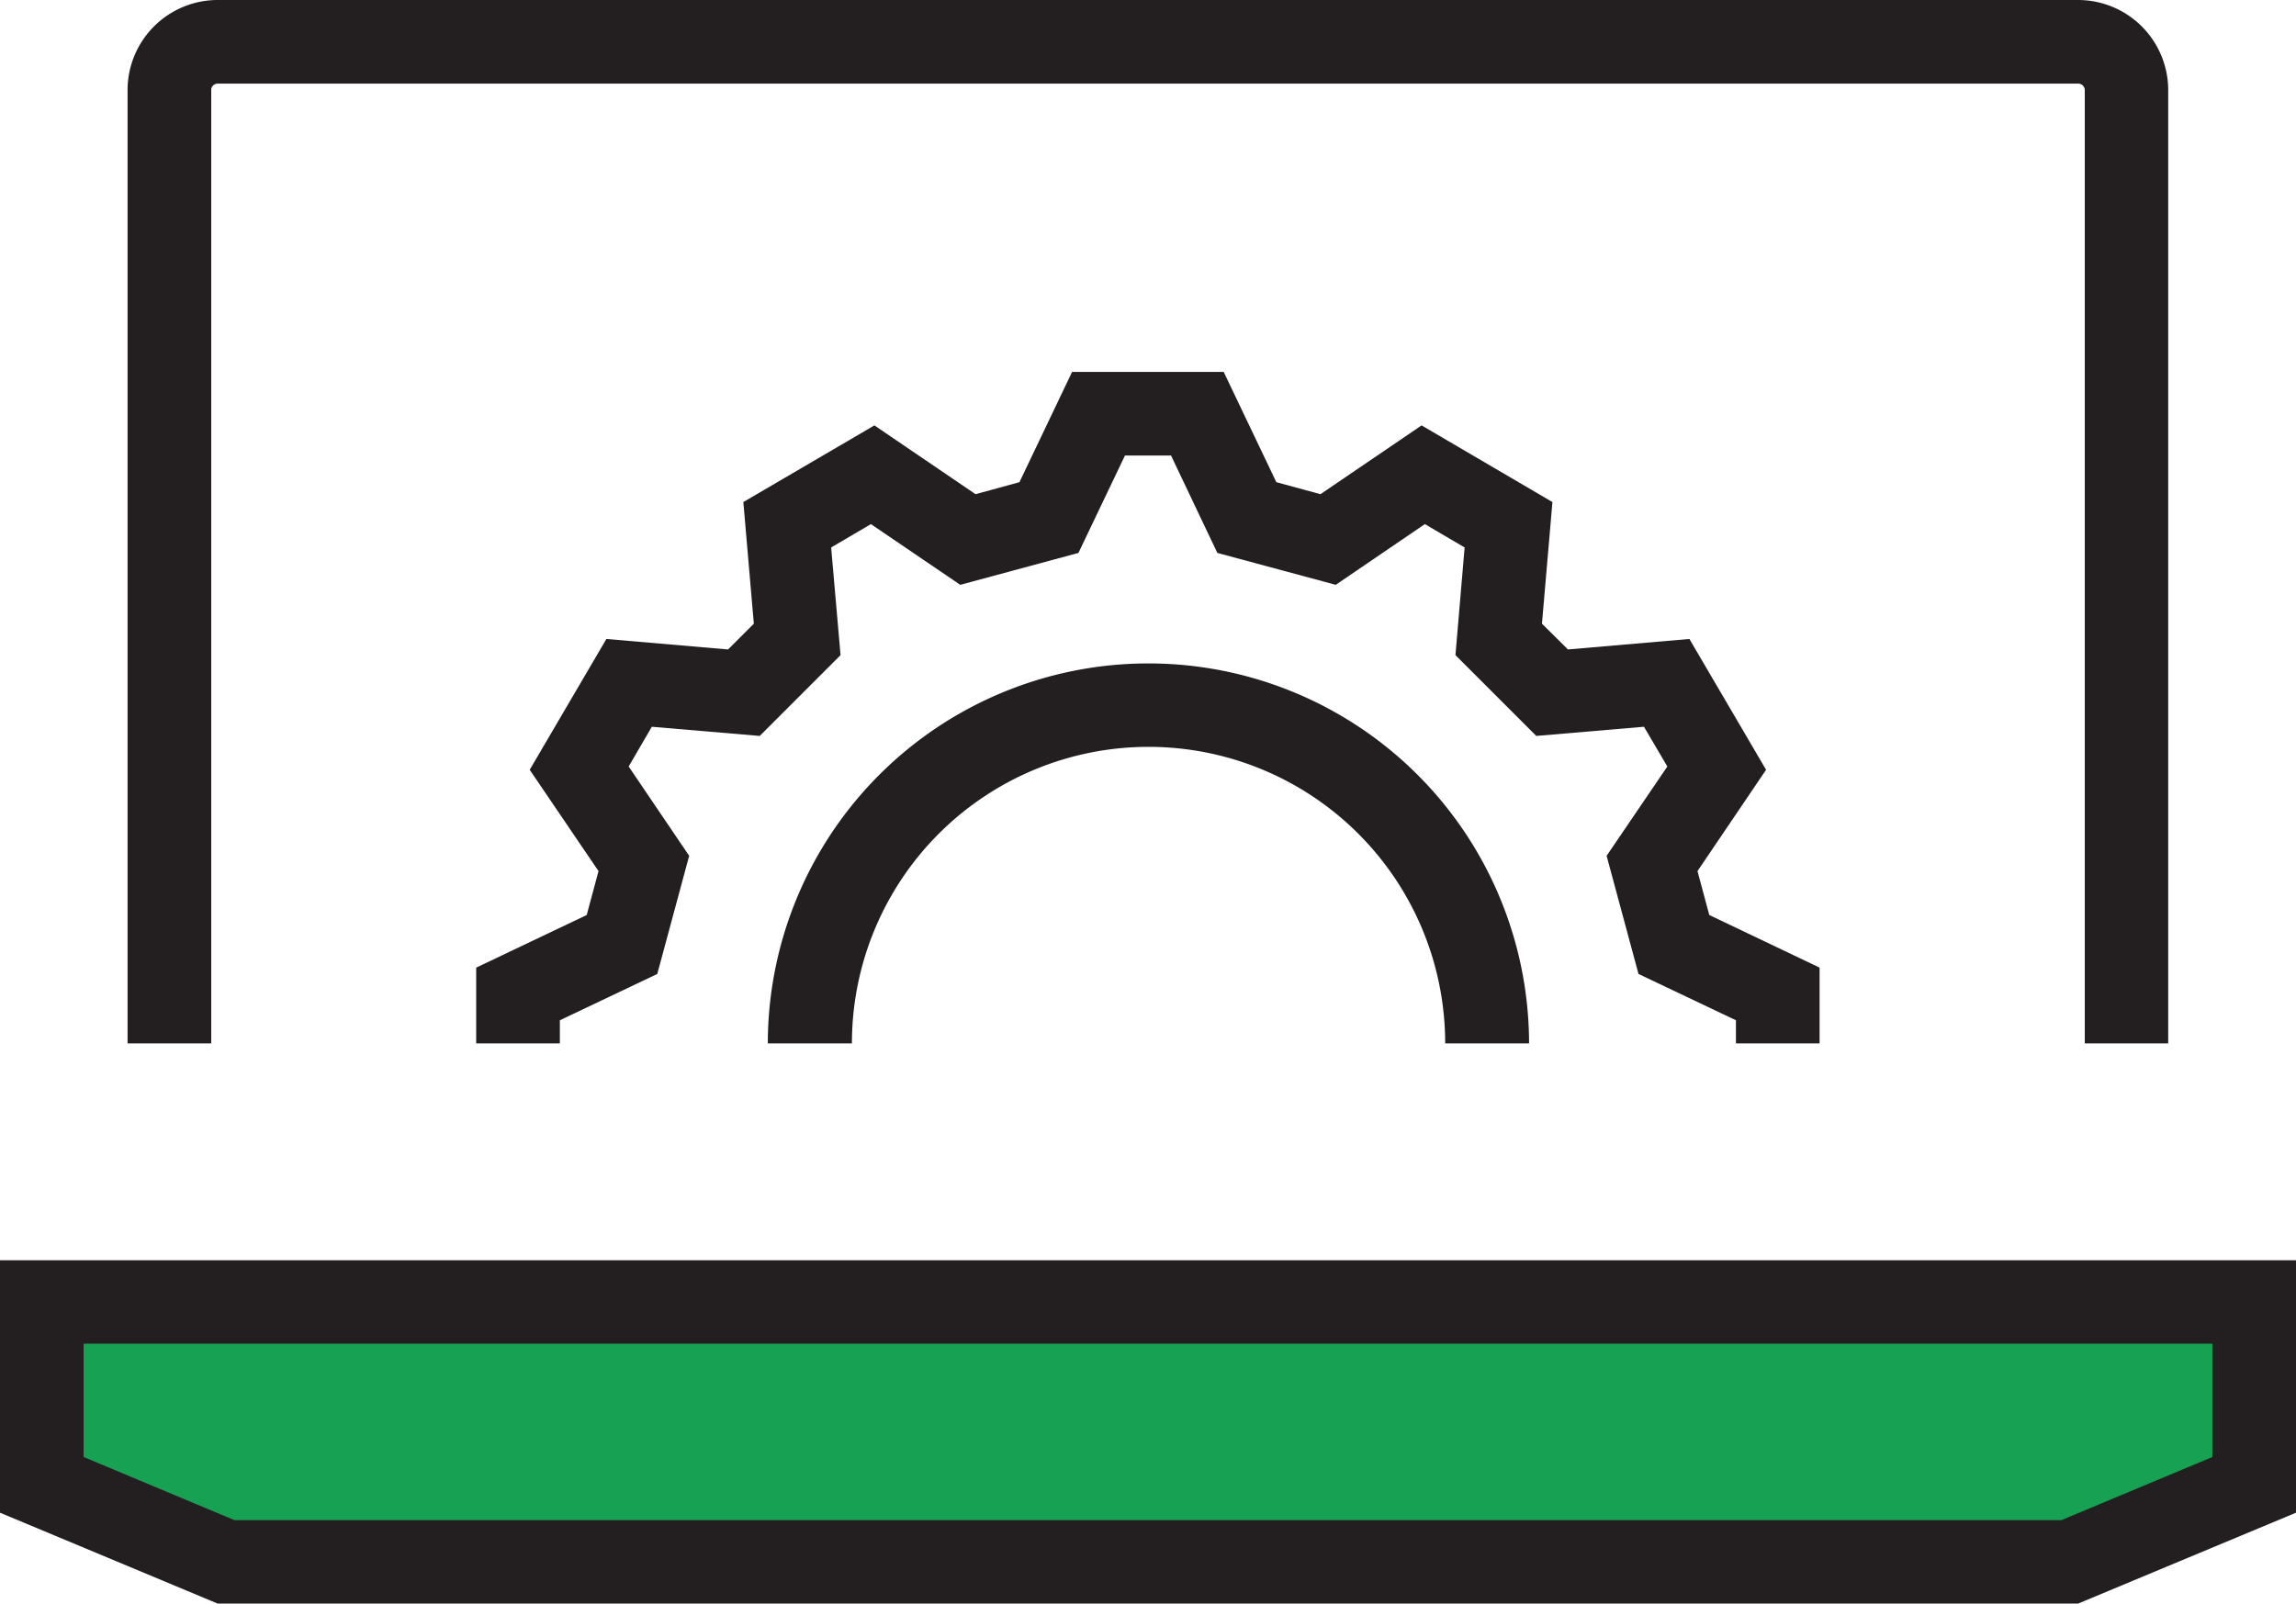 <svg xmlns="http://www.w3.org/2000/svg" viewBox="0 0 105.11 73.43"><defs><style>.cls-1{fill:#231f20;}.cls-2{fill:#17a253;}</style></defs><title>Trig-Book_icon</title><g id="Layer_2" data-name="Layer 2"><g id="Engineering_Page" data-name="Engineering Page"><polygon class="cls-1" points="83.3 47.78 83.3 44.31 78.25 41.9 77.71 39.89 80.85 35.25 77.34 29.26 71.78 29.74 70.59 28.56 71.07 22.99 65.08 19.48 60.45 22.63 58.43 22.08 56.02 17.03 49.08 17.03 46.67 22.08 44.66 22.63 40.03 19.48 34.03 22.99 34.51 28.56 33.33 29.74 27.76 29.26 24.25 35.25 27.4 39.89 26.86 41.9 21.8 44.31 21.8 47.78 25.63 47.78 25.63 46.72 30.09 44.6 31.55 39.19 28.78 35.1 29.84 33.28 34.78 33.7 38.48 30 38.05 25.07 39.87 24 43.96 26.78 49.37 25.32 51.5 20.86 53.61 20.86 55.73 25.32 61.15 26.78 65.23 24 67.05 25.07 66.63 30 70.33 33.7 75.26 33.28 76.33 35.1 73.55 39.19 75.01 44.6 79.47 46.72 79.47 47.78 83.3 47.78"/><path class="cls-1" d="M52.55,30.38a17.42,17.42,0,0,0-17.4,17.4H39a13.58,13.58,0,0,1,27.16,0H70A17.42,17.42,0,0,0,52.55,30.38Z"/><path class="cls-1" d="M99.26,47.78V4.13A4.13,4.13,0,0,0,95.14,0H10A4.13,4.13,0,0,0,5.84,4.13V47.78H9.67V4.13a.29.29,0,0,1,.3-.3H95.14a.3.3,0,0,1,.3.3V47.78Z"/><polygon class="cls-1" points="0 69.27 9.96 73.43 95.14 73.43 105.11 69.27 105.11 57.71 0 57.71 0 69.27"/><polygon class="cls-2" points="3.83 61.53 101.28 61.53 101.28 66.72 94.37 69.61 10.73 69.61 3.83 66.72 3.83 61.53"/></g></g></svg>